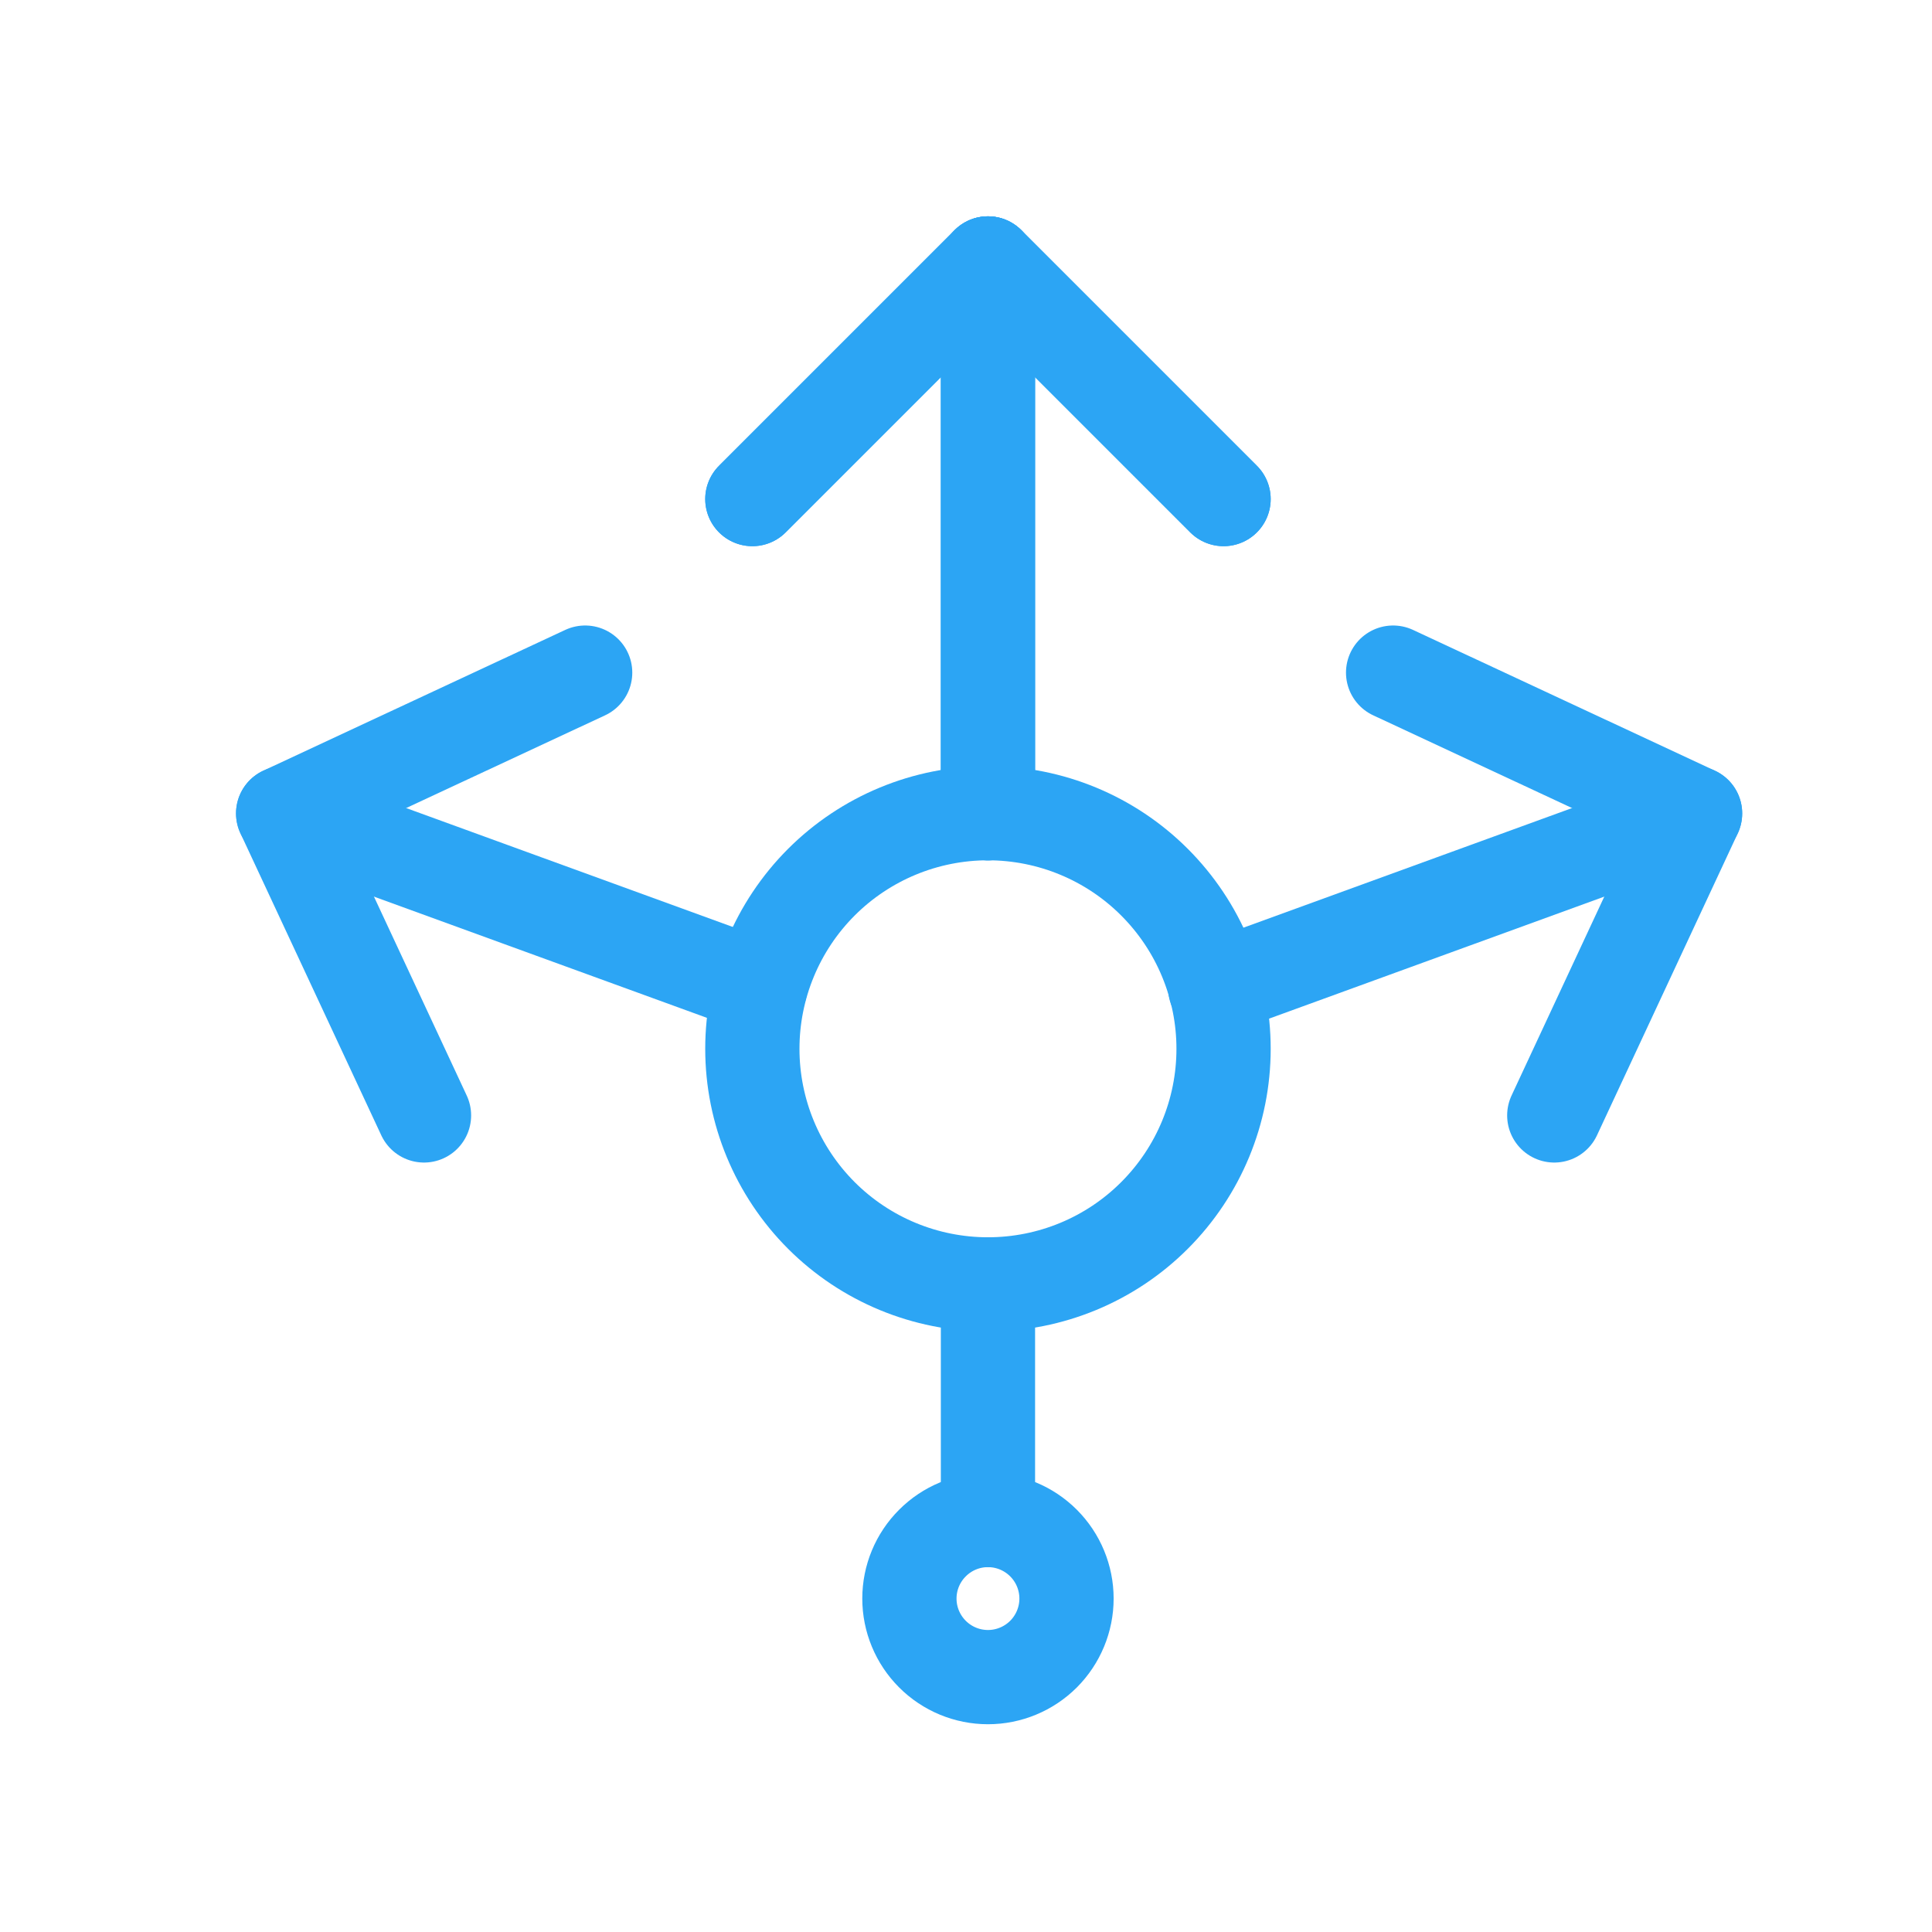 <svg width="41" height="41" viewBox="0 0 41 41" fill="none" xmlns="http://www.w3.org/2000/svg">
<g clip-path="url(#clip0_2026_415)">
<path d="M15.966 22.257C15.966 23.584 16.493 24.855 17.43 25.793C18.368 26.731 19.64 27.257 20.966 27.257C22.292 27.257 23.564 26.731 24.501 25.793C25.439 24.855 25.966 23.584 25.966 22.257C25.966 20.931 25.439 19.66 24.501 18.722C23.564 17.784 22.292 17.257 20.966 17.257C19.64 17.257 18.368 17.784 17.43 18.722C16.493 19.66 15.966 20.931 15.966 22.257Z" stroke="#2CA5F4" stroke-width="2" stroke-linecap="round" stroke-linejoin="round"/>
<path d="M19.299 33.924C19.299 34.366 19.475 34.79 19.788 35.103C20.1 35.415 20.524 35.591 20.966 35.591C21.408 35.591 21.832 35.415 22.145 35.103C22.457 34.79 22.633 34.366 22.633 33.924C22.633 33.482 22.457 33.058 22.145 32.746C21.832 32.433 21.408 32.257 20.966 32.257C20.524 32.257 20.1 32.433 19.788 32.746C19.475 33.058 19.299 33.482 19.299 33.924Z" stroke="#2CA5F4" stroke-width="2" stroke-linecap="round" stroke-linejoin="round"/>
<path d="M20.966 27.257V32.257" stroke="#2CA5F4" stroke-width="2" stroke-linecap="round" stroke-linejoin="round"/>
<path d="M20.966 17.258V5.591" stroke="#2CA5F4" stroke-width="2" stroke-linecap="round" stroke-linejoin="round"/>
<path d="M15.966 10.591L20.966 5.591L25.966 10.591" stroke="#2CA5F4" stroke-width="2" stroke-linecap="round" stroke-linejoin="round"/>
<path d="M20.966 17.258V5.591" stroke="#2CA5F4" stroke-width="2" stroke-linecap="round" stroke-linejoin="round"/>
<path d="M15.966 10.591L20.966 5.591L25.966 10.591" stroke="#2CA5F4" stroke-width="2" stroke-linecap="round" stroke-linejoin="round"/>
<path d="M25.789 20.969L35.972 17.262" stroke="#2CA5F4" stroke-width="2" stroke-linecap="round" stroke-linejoin="round"/>
<path d="M29.564 14.274L35.972 17.262L32.984 23.671" stroke="#2CA5F4" stroke-width="2" stroke-linecap="round" stroke-linejoin="round"/>
<path d="M16.134 20.948L6.009 17.262" stroke="#2CA5F4" stroke-width="2" stroke-linecap="round" stroke-linejoin="round"/>
<path d="M12.418 14.274L6.009 17.262L8.998 23.671" stroke="#2CA5F4" stroke-width="2" stroke-linecap="round" stroke-linejoin="round"/>
</g>
<defs>
<clipPath id="clip0_2026_415">
<rect width="40" height="40" fill="white" transform="translate(0.966 0.591)"/>
</clipPath>
</defs>
</svg>

